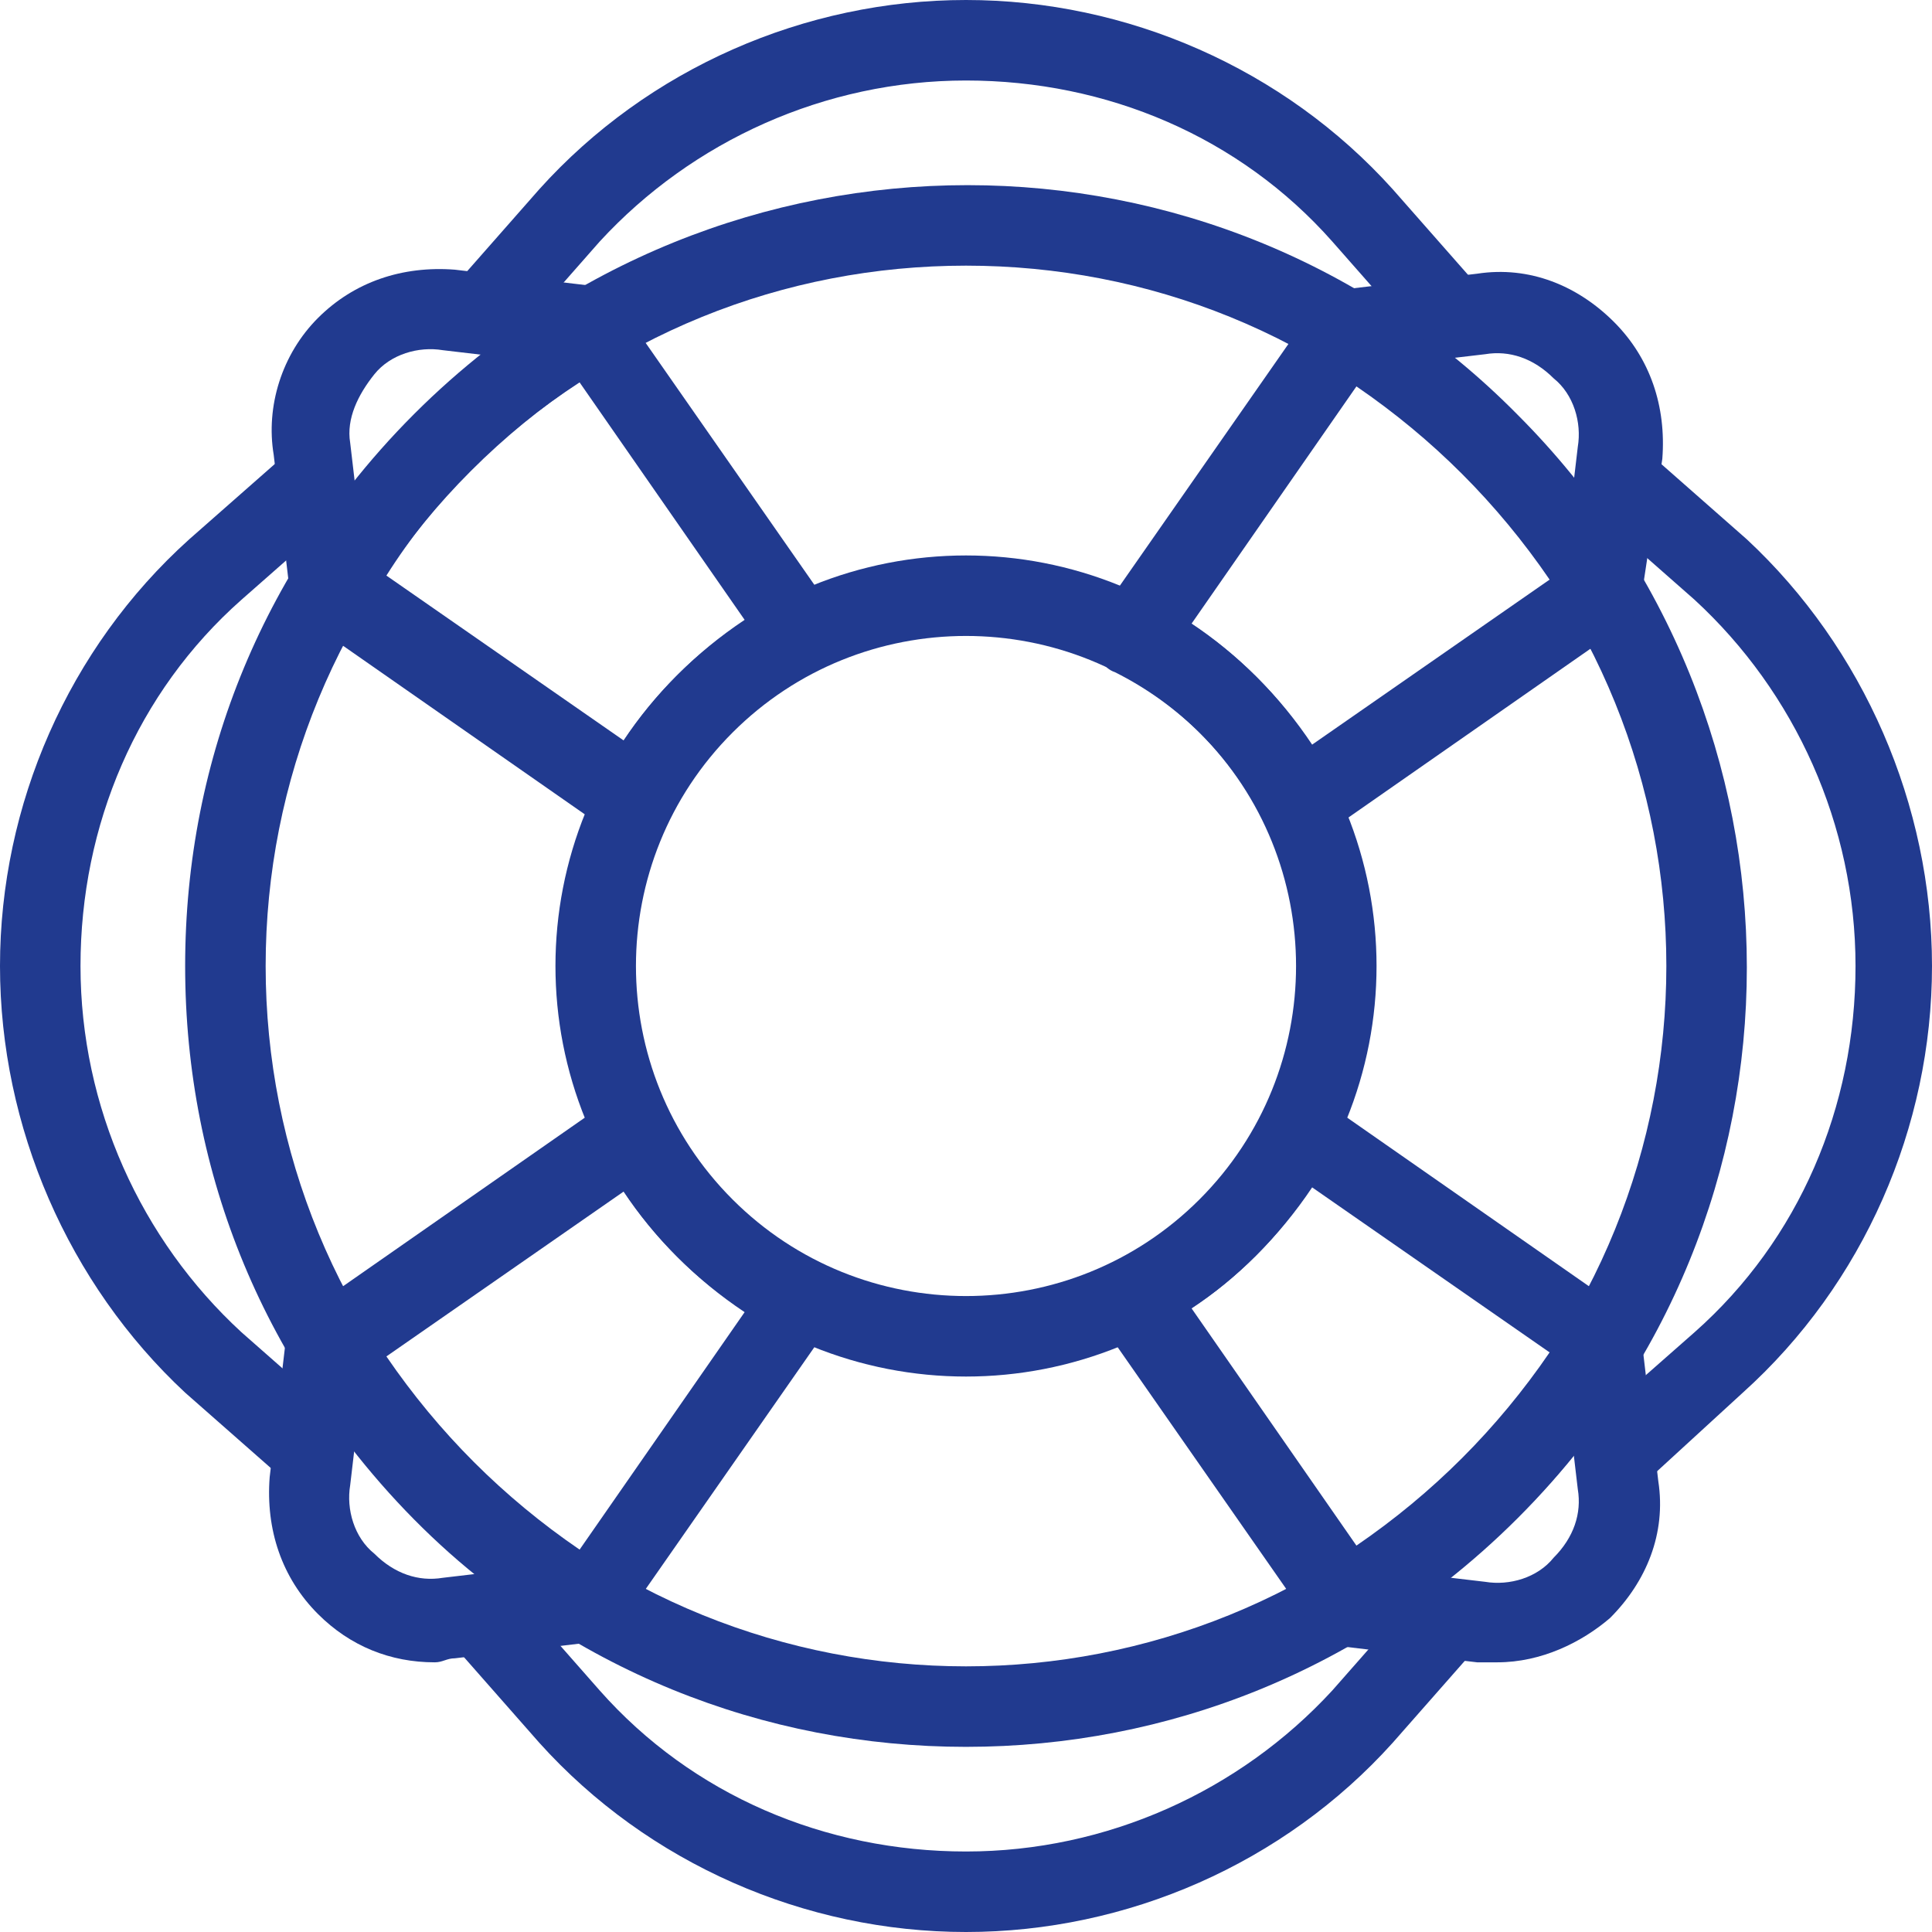 <?xml version="1.0" encoding="UTF-8"?>
<svg id="Stroke_icons" style="enable-background:new 0 0 48 48" version="1.1" viewBox="0 0 48 48" xml:space="preserve" xmlns="http://www.w3.org/2000/svg">
<style type="text/css">
	.st0{fill:none;}
	.st1{fill:#FFFFFF;}
</style>
<g>
	
	<g style="fill:#213a8f">
		<path class="st1" d="m7.2 14.7-0.4-3.4c-0.2-1.2 0.2-2.5 1.1-3.4s2.1-1.3 3.4-1.2l3.4 0.4-0.3 2-3.4-0.4c-0.6-0.1-1.3 0.1-1.7 0.6s-0.7 1.1-0.6 1.7l0.4 3.4-1.9 0.3z" style="fill:#213a8f"/>
		<path class="st1" d="m24 34.2c-2.6 0-5.2-1-7.2-3-4-4-4-10.4 0-14.4s10.4-4 14.4 0 4 10.4 0 14.4c-2 2-4.6 3-7.2 3zm0-18.4c-2.1 0-4.2 0.8-5.8 2.4-3.2 3.2-3.2 8.4 0 11.6s8.4 3.2 11.6 0 3.2-8.4 0-11.6c-1.6-1.6-3.7-2.4-5.8-2.4z" style="fill:#213a8f"/>
		<path class="st1" d="m24 43.4c-5 0-9.9-1.9-13.7-5.7-3.7-3.7-5.7-8.5-5.7-13.7s2-10 5.7-13.7c7.6-7.6 19.9-7.6 27.4 0 7.6 7.6 7.6 19.9 0 27.4-3.8 3.8-8.7 5.7-13.7 5.7zm0-36.8c-4.5 0-8.9 1.7-12.3 5.1-3.3 3.3-5.1 7.7-5.1 12.3s1.8 9 5.1 12.3c6.8 6.8 17.8 6.8 24.6 0s6.8-17.8 0-24.6c-3.4-3.4-7.8-5.1-12.3-5.1z" style="fill:#213a8f"/>
		<path class="st1" d="m10.8 41.3c-1.1 0-2.1-0.4-2.9-1.2-0.9-0.9-1.3-2.1-1.2-3.4l0.4-3.4 2 0.2-0.4 3.4c-0.1 0.6 0.1 1.3 0.6 1.7 0.5 0.5 1.1 0.7 1.7 0.6l3.4-0.4 0.3 2-3.4 0.4c-0.2 0-0.3 0.1-0.5 0.1z" style="fill:#213a8f"/>
		<g style="fill:#213a8f">
			<path class="st1" d="m40.8 14.7-2-0.2 0.4-3.4c0.1-0.6-0.1-1.3-0.6-1.7-0.5-0.5-1.1-0.7-1.7-0.6l-3.4 0.4-0.2-2 3.4-0.4c1.3-0.2 2.5 0.3 3.4 1.2s1.3 2.1 1.2 3.4l-0.5 3.3z" style="fill:#213a8f"/>
		</g>
		<path class="st1" d="m37.2 41.3h-0.5l-3.4-0.4 0.2-2 3.4 0.4c0.6 0.1 1.3-0.1 1.7-0.6 0.5-0.5 0.7-1.1 0.6-1.7l-0.4-3.4 2-0.2 0.4 3.4c0.2 1.3-0.3 2.5-1.2 3.4-0.7 0.6-1.7 1.1-2.8 1.1z" style="fill:#213a8f"/>
		<path class="st1" d="m15.8 20.9c-0.2 0-0.4-0.1-0.6-0.2l-7.6-5.3c-0.4-0.3-0.6-0.9-0.3-1.3 1.7-2.8 4-5.1 6.8-6.8 0.4-0.3 1-0.1 1.3 0.3l5.3 7.6c0.2 0.2 0.2 0.5 0.1 0.8s-0.3 0.5-0.5 0.6c-1.6 0.8-2.9 2.1-3.7 3.7-0.1 0.3-0.4 0.4-0.6 0.5-0.1 0.1-0.1 0.1-0.2 0.1zm-6.2-6.6 5.9 4.1c0.8-1.2 1.8-2.2 3-3l-4.1-5.9c-2 1.3-3.6 2.9-4.8 4.8z" style="fill:#213a8f"/>
		<path class="st1" d="m32.2 20.9h-0.2c-0.3-0.1-0.5-0.3-0.6-0.5-0.8-1.6-2.1-2.9-3.7-3.7-0.3-0.1-0.4-0.4-0.5-0.6-0.1-0.3 0-0.6 0.1-0.8l5.3-7.6c0.3-0.4 0.9-0.6 1.3-0.3 2.8 1.7 5.1 4 6.8 6.8 0.3 0.5 0.1 1-0.3 1.3l-7.6 5.3c-0.2 0-0.4 0.1-0.6 0.1zm-2.6-5.4c1.2 0.8 2.2 1.8 3 3l5.9-4.1c-1.3-1.9-2.9-3.5-4.8-4.8l-4.1 5.9z" style="fill:#213a8f"/>
		<path class="st1" d="m33.4 40.8c-0.3 0-0.6-0.2-0.8-0.4l-5.3-7.6c-0.2-0.2-0.2-0.5-0.1-0.8s0.3-0.5 0.5-0.6c1.6-0.8 2.9-2.1 3.7-3.7 0.1-0.3 0.4-0.4 0.6-0.5 0.3-0.1 0.6 0 0.8 0.1l7.6 5.3c0.4 0.3 0.6 0.9 0.3 1.3-1.7 2.8-4 5.1-6.8 6.8-0.2 0.1-0.3 0.1-0.5 0.1zm-3.8-8.3 4.1 5.9c1.9-1.3 3.5-2.9 4.8-4.8l-5.9-4.1c-0.8 1.2-1.9 2.3-3 3z" style="fill:#213a8f"/>
		<path class="st1" d="m14.6 40.8c-0.2 0-0.4 0-0.5-0.1-2.8-1.6-5.1-4-6.8-6.8-0.3-0.5-0.1-1 0.3-1.3l7.6-5.3c0.2-0.2 0.5-0.2 0.8-0.1s0.5 0.3 0.6 0.5c0.8 1.6 2.1 2.9 3.7 3.7 0.3 0.1 0.4 0.4 0.5 0.6 0.1 0.3 0 0.6-0.1 0.8l-5.3 7.6c-0.2 0.3-0.5 0.4-0.8 0.4zm-5-7.1c1.3 1.9 2.9 3.5 4.8 4.8l4.1-5.9c-1.2-0.8-2.2-1.8-3-3l-5.9 4.1z" style="fill:#213a8f"/>
		<path class="st1" d="M7.1,36.8l-2.5-2.2C1.7,31.9,0,28,0,24s1.7-7.9,4.7-10.6l2.5-2.2l1.3,1.5L6,14.9c-2.6,2.3-4,5.6-4,9.1    s1.5,6.8,4,9.1l2.5,2.2L7.1,36.8z" style="fill:#213a8f"/>
		<path class="st1" d="m24 48c-4 0-7.9-1.7-10.6-4.7l-2.2-2.5 1.5-1.3 2.2 2.5c2.3 2.6 5.6 4 9.1 4s6.8-1.5 9.1-4l2.2-2.5 1.5 1.3-2.2 2.5c-2.7 3-6.6 4.7-10.6 4.7z" style="fill:#213a8f"/>
		<path class="st1" d="m35.3 8.5-2.2-2.5c-2.3-2.6-5.6-4-9.1-4s-6.8 1.5-9.1 4l-2.2 2.5-1.5-1.3 2.2-2.5c2.7-3 6.6-4.7 10.6-4.7s7.9 1.7 10.6 4.7l2.2 2.5-1.5 1.3z" style="fill:#213a8f"/>
		<path class="st1" d="m40.9 36.8-1.3-1.5 2.5-2.2c2.6-2.3 4-5.6 4-9.1s-1.5-6.8-4-9.1l-2.5-2.2 1.3-1.5 2.5 2.2c2.9 2.7 4.6 6.6 4.6 10.6s-1.7 7.9-4.7 10.6l-2.4 2.2z" style="fill:#213a8f"/>
	</g>
</g>
</svg>
